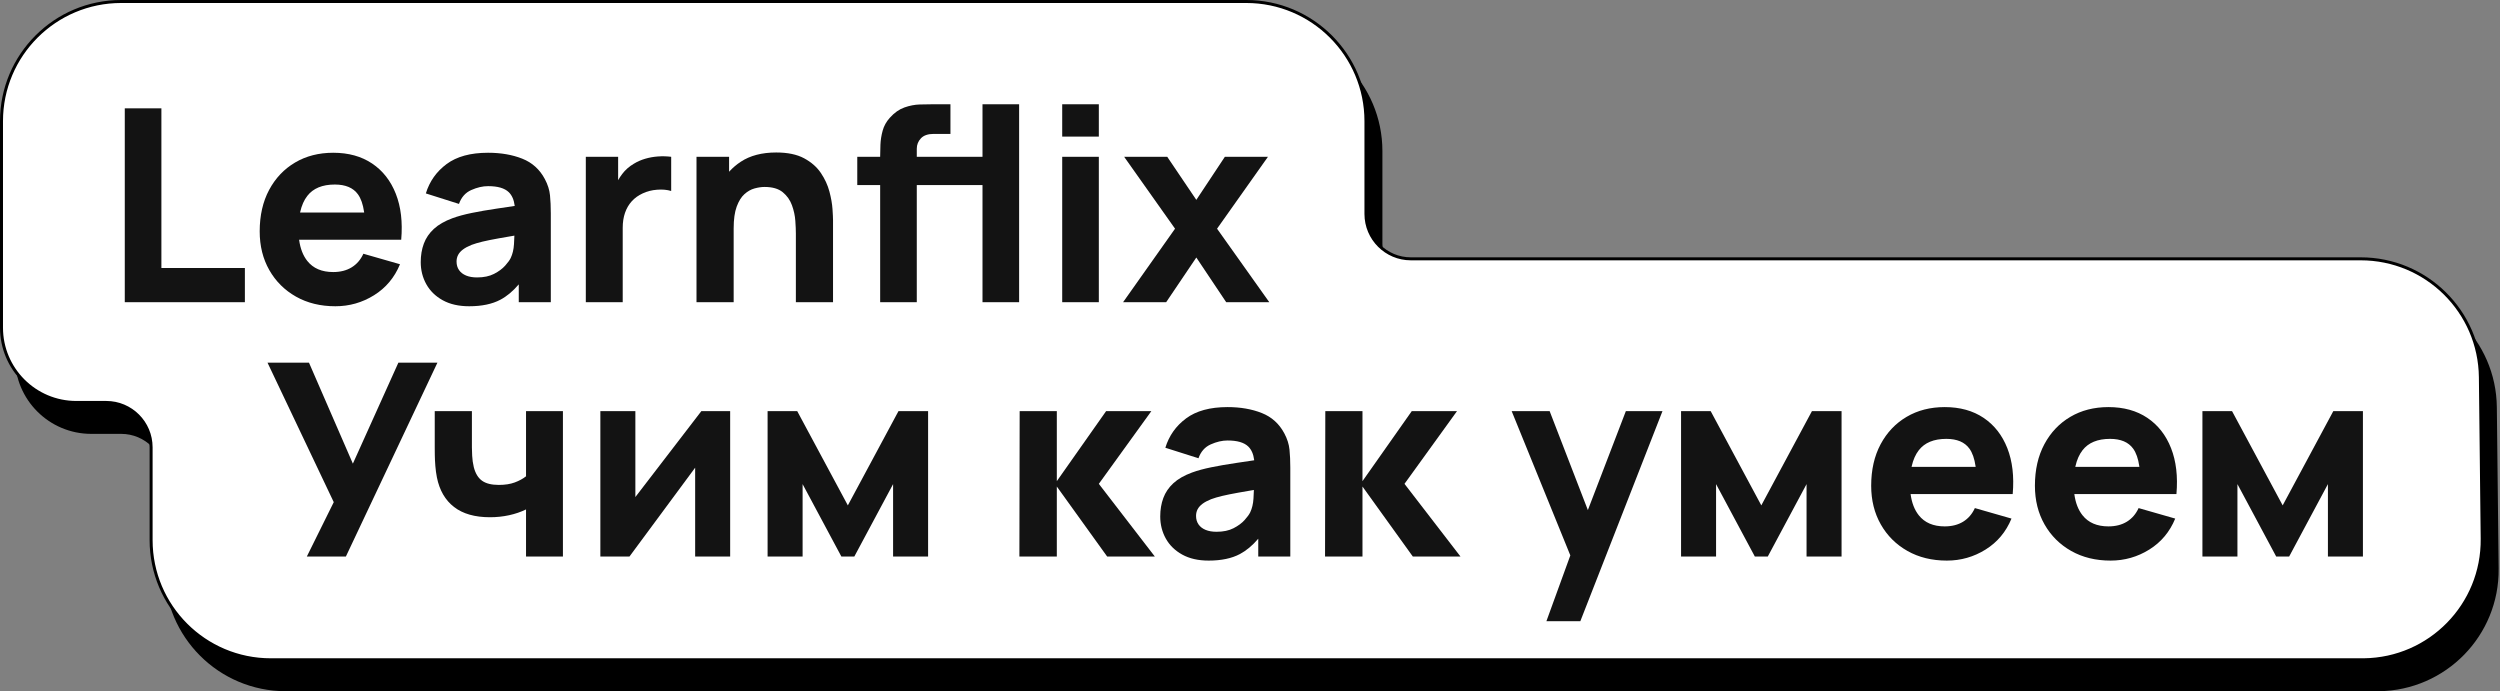 <?xml version="1.0" encoding="UTF-8"?> <svg xmlns="http://www.w3.org/2000/svg" xmlns:xlink="http://www.w3.org/1999/xlink" width="1671px" height="462px" viewBox="0 0 1671.0 462.0"><rect x="0" y="0" width="1671.0" height="462.0" fill="#808080" stroke="none"/> <defs> <clipPath id="i0"> <path d="M832,0 C876.183,-8.11624501e-15 912,35.817 912,80 L912,142 C912,158.569 925.431,172 942,172 L1576.891,172 C1620.724,172 1656.395,207.274 1656.886,251.105 L1658.094,359.105 C1658.589,403.285 1623.175,439.5 1578.995,439.995 C1578.696,439.998 1578.398,440 1578.099,440 L180,440 C135.817,440 100,404.183 100,360 L100,298 C100,281.431 86.569,268 70,268 L50,268 C22.386,268 3.38176876e-15,245.614 0,218 L0,80 C-5.41083001e-15,35.817 35.817,8.11624501e-15 80,0 L832,0 Z"></path> </clipPath> <clipPath id="i1"> <path d="M24.48,0 L24.48,106.74 L80.28,106.74 L80.28,129.6 L0,129.6 L0,0 L24.48,0 Z"></path> </clipPath> <clipPath id="i2"> <path d="M26.343,58.14 L26.358,58.254 C27.138,64.028 28.957,68.715 31.815,72.315 C35.745,77.265 41.52,79.74 49.14,79.74 C53.94,79.74 58.05,78.69 61.47,76.59 C64.89,74.49 67.5,71.46 69.3,67.5 L93.78,74.52 C90.12,83.4 84.345,90.3 76.455,95.22 C68.565,100.14 59.94,102.6 50.58,102.6 C40.62,102.6 31.845,100.455 24.255,96.165 C16.665,91.875 10.725,85.965 6.435,78.435 C2.145,70.905 0,62.28 0,52.56 C0,41.94 2.1,32.7 6.3,24.84 C10.5,16.98 16.29,10.875 23.67,6.525 C31.05,2.175 39.54,0 49.14,0 C59.34,0 68.01,2.4 75.15,7.2 C82.29,12 87.57,18.75 90.99,27.45 C94.41,36.15 95.61,46.38 94.59,58.14 L82.8,58.14 L70.38,58.14 L26.343,58.14 Z M50.22,21.24 C41.88,21.24 35.745,23.775 31.815,28.845 C29.641,31.65 28.068,35.193 27.097,39.476 L26.99,39.959 L69.827,39.959 L69.762,39.487 C69.035,34.449 67.666,30.542 65.655,27.765 C62.505,23.415 57.36,21.24 50.22,21.24 Z"></path> </clipPath> <clipPath id="i3"> <path d="M45,0 C53.58,0 61.2,1.32 67.86,3.96 C74.52,6.6 79.56,11.16 82.98,17.64 C84.9,21.24 86.04,24.84 86.4,28.44 C86.76,32.04 86.94,36.06 86.94,40.5 L86.94,99.9 L65.52,99.9 L65.52,87.967 L65.416,88.091 C61.584,92.58 57.524,95.962 53.235,98.235 C47.745,101.145 40.8,102.6 32.4,102.6 C25.44,102.6 19.545,101.265 14.715,98.595 C9.885,95.925 6.225,92.355 3.735,87.885 C1.245,83.415 0,78.48 0,73.08 C0,68.58 0.69,64.47 2.07,60.75 C3.45,57.03 5.685,53.745 8.775,50.895 C11.865,48.045 16.02,45.66 21.24,43.74 C24.84,42.42 29.13,41.25 34.11,40.23 C39.09,39.21 44.73,38.235 51.03,37.305 C54.736,36.758 58.66,36.175 62.802,35.555 L62.807,35.553 L62.771,35.248 C62.274,31.394 60.971,28.435 58.86,26.37 C56.1,23.67 51.48,22.32 45,22.32 C41.4,22.32 37.65,23.19 33.75,24.93 C29.85,26.67 27.12,29.76 25.56,34.2 L3.42,27.18 C5.88,19.14 10.5,12.6 17.28,7.56 C24.06,2.52 33.3,0 45,0 Z M62.591,55.391 C58.556,56.073 55.093,56.674 52.2,57.195 C47.7,58.005 44.07,58.74 41.31,59.4 C38.55,60.06 36.12,60.78 34.02,61.56 C31.62,62.52 29.685,63.555 28.215,64.665 C26.745,65.775 25.665,66.99 24.975,68.31 C24.285,69.63 23.94,71.1 23.94,72.72 C23.94,74.94 24.495,76.845 25.605,78.435 C26.715,80.025 28.29,81.24 30.33,82.08 C32.37,82.92 34.8,83.34 37.62,83.34 C42.12,83.34 45.915,82.545 49.005,80.955 C52.095,79.365 54.555,77.55 56.385,75.51 C58.215,73.47 59.46,71.76 60.12,70.38 C61.38,67.74 62.115,64.665 62.325,61.155 C62.443,59.181 62.528,57.391 62.58,55.787 L62.591,55.391 Z"></path> </clipPath> <clipPath id="i4"> <path d="M57.06,0.341 L57.06,23.201 C54.36,22.361 51.225,22.076 47.655,22.346 C44.085,22.616 40.86,23.441 37.98,24.821 C35.1,26.141 32.67,27.896 30.69,30.086 C28.71,32.276 27.21,34.856 26.19,37.826 C25.17,40.796 24.66,44.141 24.66,47.861 L24.66,97.541 L0,97.541 L0,0.341 L21.6,0.341 L21.599,15.985 L21.634,15.921 C22.431,14.502 23.32,13.149 24.3,11.861 C26.4,9.101 28.98,6.821 32.04,5.021 C34.38,3.581 36.93,2.456 39.69,1.646 C42.45,0.836 45.3,0.326 48.24,0.116 C51.18,-0.094 54.12,-0.019 57.06,0.341 Z"></path> </clipPath> <clipPath id="i5"> <path d="M53.28,0 C60.9,0 67.11,1.29 71.91,3.87 C76.71,6.45 80.445,9.72 83.115,13.68 C85.785,17.64 87.69,21.765 88.83,26.055 C89.97,30.345 90.66,34.26 90.9,37.8 C91.129,41.179 91.249,43.683 91.259,45.313 L91.26,100.08 L66.42,100.08 L66.42,54.18 C66.42,51.96 66.3,49.125 66.06,45.675 C65.82,42.225 65.07,38.76 63.81,35.28 C62.55,31.8 60.495,28.89 57.645,26.55 C54.795,24.21 50.76,23.04 45.54,23.04 C43.44,23.04 41.19,23.37 38.79,24.03 C36.39,24.69 34.14,25.965 32.04,27.855 C29.94,29.745 28.215,32.52 26.865,36.18 C25.515,39.84 24.84,44.7 24.84,50.76 L24.84,100.08 L0,100.08 L0,2.88 L21.78,2.88 L21.779,12.889 L22.186,12.443 C24.339,10.114 26.799,8.036 29.565,6.21 C35.835,2.07 43.74,0 53.28,0 Z"></path> </clipPath> <clipPath id="i6"> <path d="M83.7,35.099 L83.7,0 L108.18,0 L108.18,132.3 L83.7,132.3 L83.7,53.999 L62.28,54 L61.2,54 L39.779,53.999 L39.78,132.3 L15.3,132.3 L15.3,53.999 L0,54 L0,35.1 L15.301,35.099 L15.301,34.838 C15.31,32.533 15.37,29.95 15.48,27.09 C15.6,23.97 16.095,20.82 16.965,17.64 C17.835,14.46 19.44,11.58 21.78,9 C24.78,5.64 28.035,3.345 31.545,2.115 C35.055,0.885 38.46,0.225 41.76,0.135 C44.84,0.051 47.502,0.006 49.746,0.001 L62.28,0 L62.28,19.8 L51.12,19.8 C47.28,19.8 44.43,20.775 42.57,22.725 C40.71,24.675 39.78,27 39.78,29.7 L39.779,35.099 L62.28,35.1 L83.7,35.099 Z"></path> </clipPath> <clipPath id="i7"> <path d="M24.48,35.1 L24.48,132.3 L0,132.3 L0,35.1 L24.48,35.1 Z M24.48,0 L24.48,21.6 L0,21.6 L0,0 L24.48,0 Z"></path> </clipPath> <clipPath id="i8"> <path d="M29.52,0 L48.96,28.8 L68.04,0 L96.84,0 L62.82,48.06 L97.74,97.2 L68.94,97.2 L48.96,67.32 L28.8,97.2 L0,97.2 L34.74,48.06 L0.72,0 L29.52,0 Z"></path> </clipPath> <clipPath id="i9"> <path d="M27.72,0 L57.06,67.5 L87.48,0 L113.58,0 L52.38,129.6 L26.28,129.6 L44.28,93.24 L0,0 L27.72,0 Z"></path> </clipPath> <clipPath id="i10"> <path d="M24.84,0 L24.84,24.3 C24.84,25.44 24.9,27.285 25.02,29.835 C25.14,32.385 25.5,34.92 26.1,37.44 C27.18,41.64 29.025,44.67 31.635,46.53 C34.245,48.39 37.98,49.32 42.84,49.32 C46.98,49.32 50.535,48.765 53.505,47.655 C56.475,46.545 58.98,45.18 61.02,43.56 L61.02,0 L85.68,0 L85.68,97.2 L61.02,97.2 L61.02,65.7 C57.6,67.38 53.835,68.67 49.725,69.57 C45.615,70.47 41.34,70.92 36.9,70.92 C26.82,70.92 18.825,68.64 12.915,64.08 C7.005,59.52 3.18,52.92 1.44,44.28 C0.96,41.82 0.615,39.27 0.405,36.63 C0.195,33.99 0.075,31.575 0.045,29.385 C0.019,27.487 0.004,25.961 0.001,24.806 L0,0 L24.84,0 Z"></path> </clipPath> <clipPath id="i11"> <path d="M23.4,0 L23.4,57.42 L67.5,0 L86.76,0 L86.76,97.2 L63.36,97.2 L63.36,37.8 L19.44,97.2 L0,97.2 L0,0 L23.4,0 Z"></path> </clipPath> <clipPath id="i12"> <path d="M19.8,0 L53.64,63 L87.48,0 L107.28,0 L107.28,97.2 L83.88,97.2 L83.88,48.78 L57.96,97.2 L49.32,97.2 L23.4,48.78 L23.4,97.2 L0,97.2 L0,0 L19.8,0 Z"></path> </clipPath> <clipPath id="i13"> <path d="M25.02,0 L25.02,46.8 L57.96,0 L88.2,0 L53.1,48.6 L90.54,97.2 L58.68,97.2 L25.02,50.4 L25.02,97.2 L0,97.2 L0.18,0 L25.02,0 Z"></path> </clipPath> <clipPath id="i14"> <path d="M45,0 C53.58,0 61.2,1.32 67.86,3.96 C74.52,6.6 79.56,11.16 82.98,17.64 C84.9,21.24 86.04,24.84 86.4,28.44 C86.76,32.04 86.94,36.06 86.94,40.5 L86.94,99.9 L65.52,99.9 L65.519,87.968 L65.416,88.091 C61.584,92.58 57.524,95.962 53.235,98.235 C47.745,101.145 40.8,102.6 32.4,102.6 C25.44,102.6 19.545,101.265 14.715,98.595 C9.885,95.925 6.225,92.355 3.735,87.885 C1.245,83.415 0,78.48 0,73.08 C0,68.58 0.69,64.47 2.07,60.75 C3.45,57.03 5.685,53.745 8.775,50.895 C11.865,48.045 16.02,45.66 21.24,43.74 C24.84,42.42 29.13,41.25 34.11,40.23 C39.09,39.21 44.73,38.235 51.03,37.305 C54.736,36.758 58.66,36.175 62.802,35.555 L62.807,35.553 L62.771,35.248 C62.274,31.394 60.971,28.435 58.86,26.37 C56.1,23.67 51.48,22.32 45,22.32 C41.4,22.32 37.65,23.19 33.75,24.93 C29.85,26.67 27.12,29.76 25.56,34.2 L3.42,27.18 C5.88,19.14 10.5,12.6 17.28,7.56 C24.06,2.52 33.3,0 45,0 Z M62.591,55.391 C58.556,56.073 55.093,56.674 52.2,57.195 C47.7,58.005 44.07,58.74 41.31,59.4 C38.55,60.06 36.12,60.78 34.02,61.56 C31.62,62.52 29.685,63.555 28.215,64.665 C26.745,65.775 25.665,66.99 24.975,68.31 C24.285,69.63 23.94,71.1 23.94,72.72 C23.94,74.94 24.495,76.845 25.605,78.435 C26.715,80.025 28.29,81.24 30.33,82.08 C32.37,82.92 34.8,83.34 37.62,83.34 C42.12,83.34 45.915,82.545 49.005,80.955 C52.095,79.365 54.555,77.55 56.385,75.51 C58.215,73.47 59.46,71.76 60.12,70.38 C61.38,67.74 62.115,64.665 62.325,61.155 C62.443,59.181 62.528,57.391 62.58,55.787 L62.591,55.391 Z"></path> </clipPath> <clipPath id="i15"> <path d="M25.02,0 L25.02,46.8 L57.96,0 L88.2,0 L53.1,48.6 L90.54,97.2 L58.68,97.2 L25.02,50.4 L25.02,97.2 L0,97.2 L0.18,0 L25.02,0 Z"></path> </clipPath> <clipPath id="i16"> <path d="M25.38,0 L50.931,66.141 L76.32,0 L100.8,0 L45.9,140.4 L23.22,140.4 L39.208,96.433 L0,0 L25.38,0 Z"></path> </clipPath> <clipPath id="i17"> <path d="M19.8,0 L53.64,63 L87.48,0 L107.28,0 L107.28,97.2 L83.88,97.2 L83.88,48.78 L57.96,97.2 L49.32,97.2 L23.4,48.78 L23.4,97.2 L0,97.2 L0,0 L19.8,0 Z"></path> </clipPath> <clipPath id="i18"> <path d="M26.343,58.139 L26.358,58.254 C27.138,64.028 28.957,68.715 31.815,72.315 C35.745,77.265 41.52,79.74 49.14,79.74 C53.94,79.74 58.05,78.69 61.47,76.59 C64.89,74.49 67.5,71.46 69.3,67.5 L93.78,74.52 C90.12,83.4 84.345,90.3 76.455,95.22 C68.565,100.14 59.94,102.6 50.58,102.6 C40.62,102.6 31.845,100.455 24.255,96.165 C16.665,91.875 10.725,85.965 6.435,78.435 C2.145,70.905 0,62.28 0,52.56 C0,41.94 2.1,32.7 6.3,24.84 C10.5,16.98 16.29,10.875 23.67,6.525 C31.05,2.175 39.54,0 49.14,0 C59.34,0 68.01,2.4 75.15,7.2 C82.29,12 87.57,18.75 90.99,27.45 C94.41,36.15 95.61,46.38 94.59,58.14 L82.8,58.14 L70.38,58.14 L26.343,58.139 Z M50.22,21.24 C41.88,21.24 35.745,23.775 31.815,28.845 C29.641,31.65 28.068,35.193 27.097,39.476 L26.99,39.959 L69.827,39.959 L69.762,39.487 C69.035,34.449 67.666,30.542 65.655,27.765 C62.505,23.415 57.36,21.24 50.22,21.24 Z"></path> </clipPath> </defs> <g transform="translate(1.0 1.0)"> <g transform=""> <g transform="translate(10.0 20.0)"> <path d="M832,-1 C854.368,-1 874.618,8.066 889.276,22.724 C903.934,37.382 913,57.632 913,80 L913,142 C913,150.008 916.246,157.258 921.494,162.506 C926.742,167.754 933.992,171 942,171 L1576.891,171 C1599.081,171 1619.206,179.929 1633.845,194.405 C1648.484,208.881 1657.637,228.904 1657.885,251.093 L1659.094,359.093 C1659.345,381.459 1650.506,401.81 1636.013,416.631 C1621.52,431.452 1601.372,440.745 1579.006,440.995 C1578.704,440.998 1578.402,441 1578.099,441 L180,441 C157.632,441 137.382,431.934 122.724,417.276 C108.066,402.618 99,382.368 99,360 L99,298 C99,289.992 95.754,282.742 90.506,277.494 C85.258,272.246 78.008,269 70,269 L50,269 C35.917,269 23.167,263.292 13.938,254.062 C4.708,244.833 -1,232.083 -1,218 L-1,80 C-1,57.632 8.066,37.382 22.724,22.724 C37.382,8.066 57.632,-1 80,-1 L832,-1 Z" stroke="none" fill="#000000"></path> </g> <g clip-path="url(#i0)"> <polygon points="0,0 1658.1,0 1658.1,440 0,440 0,0" stroke="none" fill="#FFFFFF"></polygon> </g> <path d="M80,0 L832,0 C876.183,-8.11624501e-15 912,35.817 912,80 L912,142 C912,158.569 925.431,172 942,172 L1576.891,172 C1620.724,172 1656.395,207.274 1656.886,251.105 L1658.094,359.105 C1658.589,403.285 1623.175,439.5 1578.995,439.995 C1578.696,439.998 1578.398,440 1578.099,440 L180,440 C135.817,440 100,404.183 100,360 L100,298 C100,281.431 86.569,268 70,268 L50,268 C22.386,268 3.38176876e-15,245.614 0,218 L0,80 C-5.41083001e-15,35.817 35.817,8.11624501e-15 80,0 Z" stroke="#000000" stroke-width="2" fill="none" stroke-miterlimit="10"></path> </g> <g transform="translate(82.4 68.7)"> <g transform="translate(2.842170943040401e-14 2.7)"> <g clip-path="url(#i1)"> <polygon points="0,0 80.28,0 80.28,129.6 0,129.6 0,0" stroke="none" fill="#131313"></polygon> </g> </g> <g transform="translate(90.18 32.4)"> <g clip-path="url(#i2)"> <polygon points="0,0 94.941,0 94.941,102.6 0,102.6 0,0" stroke="none" fill="#131313"></polygon> </g> </g> <g transform="translate(197.82 32.4)"> <g clip-path="url(#i3)"> <polygon points="0,0 86.94,0 86.94,102.6 0,102.6 0,0" stroke="none" fill="#131313"></polygon> </g> </g> <g transform="translate(308.16 34.759)"> <g clip-path="url(#i4)"> <polygon points="0,6.30051566e-15 57.06,6.30051566e-15 57.06,97.541 0,97.541 0,6.30051566e-15" stroke="none" fill="#131313"></polygon> </g> </g> <g transform="translate(382.14 32.22)"> <g clip-path="url(#i5)"> <polygon points="0,0 91.26,0 91.26,100.08 0,100.08 0,0" stroke="none" fill="#131313"></polygon> </g> </g> <g transform="translate(489.6 0.0)"> <g clip-path="url(#i6)"> <polygon points="0,0 108.18,0 108.18,132.3 0,132.3 0,0" stroke="none" fill="#131313"></polygon> </g> </g> <g transform="translate(626.58 0.0)"> <g clip-path="url(#i7)"> <polygon points="0,0 24.48,0 24.48,132.3 0,132.3 0,0" stroke="none" fill="#131313"></polygon> </g> </g> <g transform="translate(667.26 35.1)"> <g clip-path="url(#i8)"> <polygon points="0,0 97.74,0 97.74,97.2 0,97.2 0,0" stroke="none" fill="#131313"></polygon> </g> </g> <g transform="translate(95.4 172.7)"> <g clip-path="url(#i9)"> <polygon points="0,0 113.58,0 113.58,129.6 0,129.6 0,0" stroke="none" fill="#131313"></polygon> </g> </g> <g transform="translate(207.18 205.1)"> <g clip-path="url(#i10)"> <polygon points="0,0 85.68,0 85.68,97.2 0,97.2 0,0" stroke="none" fill="#131313"></polygon> </g> </g> <g transform="translate(317.88 205.1)"> <g clip-path="url(#i11)"> <polygon points="0,0 86.76,0 86.76,97.2 0,97.2 0,0" stroke="none" fill="#131313"></polygon> </g> </g> <g transform="translate(429.66 205.1)"> <g clip-path="url(#i12)"> <polygon points="0,0 107.28,0 107.28,97.2 0,97.2 0,0" stroke="none" fill="#131313"></polygon> </g> </g> <g transform="translate(597.96 205.1)"> <g clip-path="url(#i13)"> <polygon points="0,0 90.54,0 90.54,97.2 0,97.2 0,0" stroke="none" fill="#131313"></polygon> </g> </g> <g transform="translate(692.1 202.4)"> <g clip-path="url(#i14)"> <polygon points="0,0 86.94,0 86.94,102.6 0,102.6 0,0" stroke="none" fill="#131313"></polygon> </g> </g> <g transform="translate(802.26 205.1)"> <g clip-path="url(#i15)"> <polygon points="0,0 90.54,0 90.54,97.2 0,97.2 0,0" stroke="none" fill="#131313"></polygon> </g> </g> <g transform="translate(927.0 205.1)"> <g clip-path="url(#i16)"> <polygon points="0,0 100.8,0 100.8,140.4 0,140.4 0,0" stroke="none" fill="#131313"></polygon> </g> </g> <g transform="translate(1040.22 205.1)"> <g clip-path="url(#i17)"> <polygon points="0,0 107.28,0 107.28,97.2 0,97.2 0,0" stroke="none" fill="#131313"></polygon> </g> </g> <g transform="translate(1167.3 202.4)"> <g clip-path="url(#i18)"> <polygon points="0,0 94.941,0 94.941,102.6 0,102.6 0,0" stroke="none" fill="#131313"></polygon> </g> </g> <g transform="translate(1276.74 202.4)"> <g clip-path="url(#i18)"> <polygon points="0,0 94.941,0 94.941,102.6 0,102.6 0,0" stroke="none" fill="#131313"></polygon> </g> </g> <g transform="translate(1388.7 205.1)"> <g clip-path="url(#i17)"> <polygon points="0,0 107.28,0 107.28,97.2 0,97.2 0,0" stroke="none" fill="#131313"></polygon> </g> </g> </g> </g> </svg> 